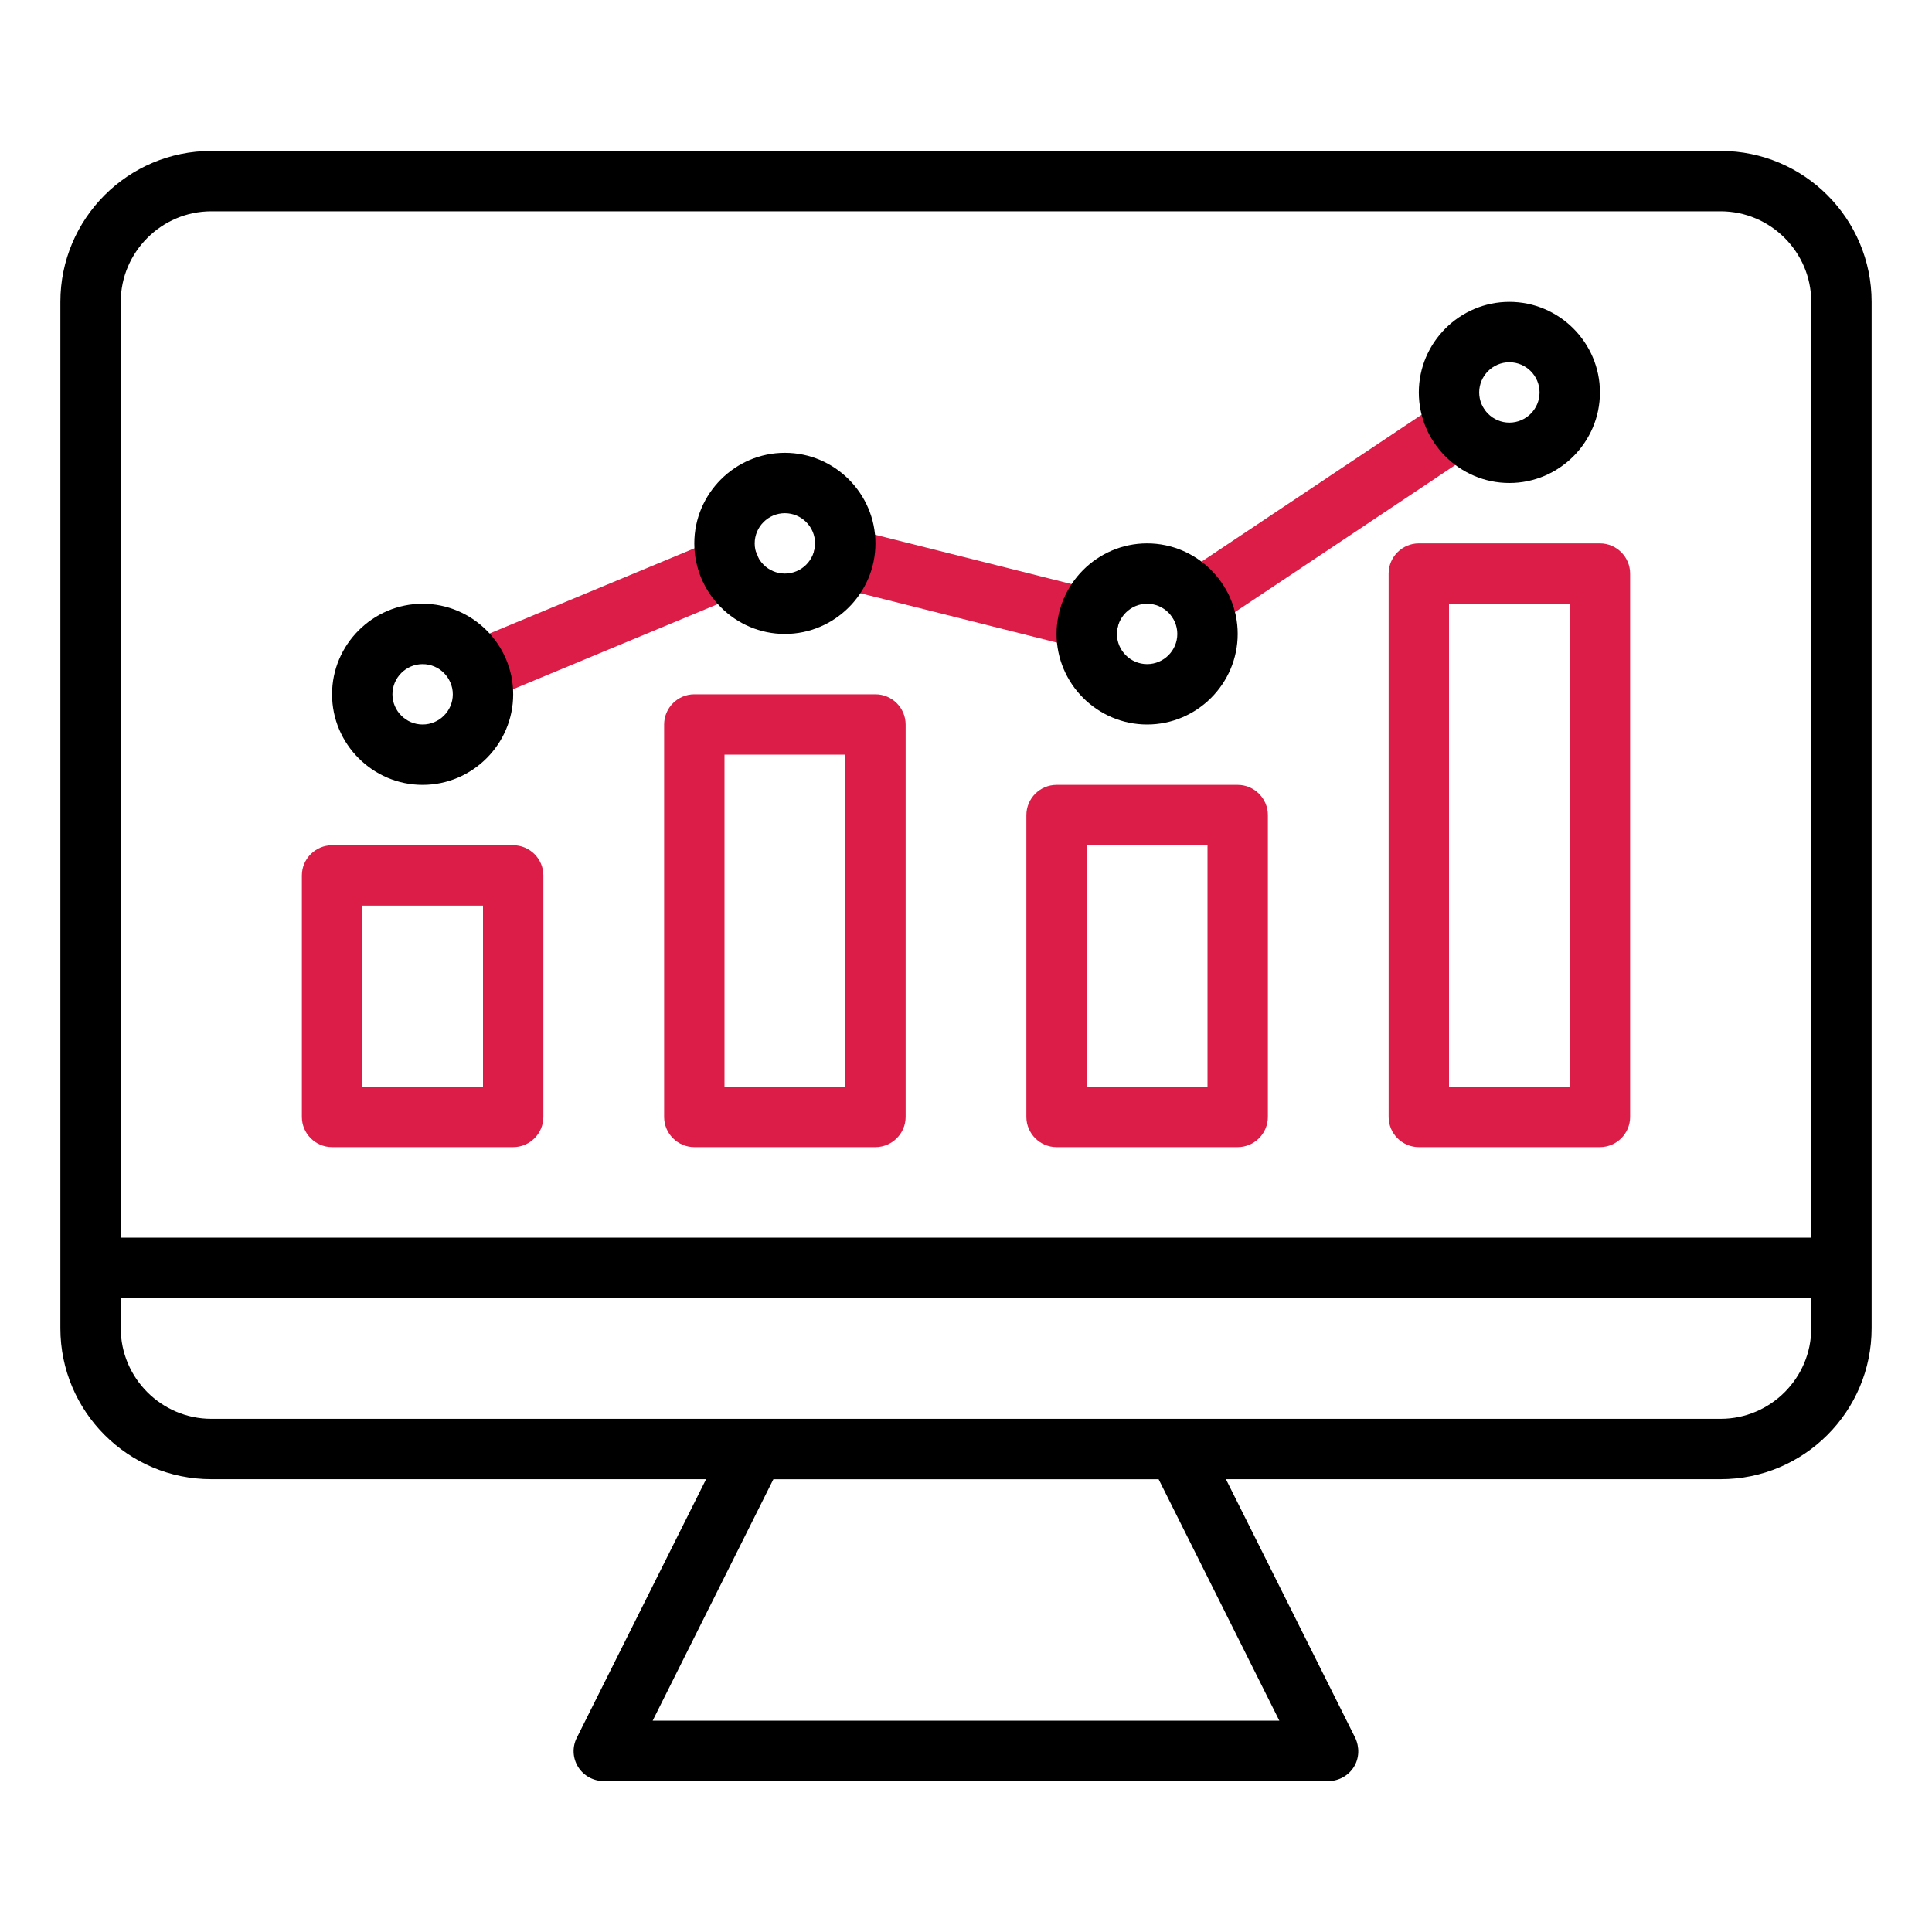 <?xml version="1.0" encoding="UTF-8"?> <svg xmlns="http://www.w3.org/2000/svg" width="32" height="32" viewBox="0 0 32 32" fill="none"><path d="M7.92 11.615C7.725 11.615 7.54 11.5 7.46 11.305C7.355 11.05 7.475 10.755 7.73 10.65L11.89 8.92C12.145 8.815 12.44 8.935 12.545 9.19C12.65 9.445 12.53 9.74 12.275 9.845L8.115 11.575C8.05 11.6 7.985 11.615 7.925 11.615H7.92Z" fill="#DC1D47"></path><path d="M19.835 10.445C19.675 10.445 19.515 10.365 19.42 10.225C19.265 9.995 19.33 9.685 19.56 9.53L23.89 6.64C24.12 6.485 24.43 6.55 24.585 6.78C24.74 7.01 24.675 7.32 24.445 7.475L20.115 10.365C20.03 10.42 19.935 10.45 19.84 10.45L19.835 10.445Z" fill="#DC1D47"></path><path d="M18.03 10.76C17.99 10.76 17.95 10.76 17.91 10.745L13.85 9.725C13.58 9.66 13.42 9.385 13.485 9.12C13.55 8.85 13.825 8.69 14.09 8.755L18.15 9.775C18.42 9.84 18.58 10.115 18.515 10.38C18.46 10.605 18.255 10.76 18.03 10.76Z" fill="#DC1D47"></path><path d="M14.5 19H11.5C11.225 19 11 18.775 11 18.5V12C11 11.725 11.225 11.5 11.5 11.5H14.5C14.775 11.5 15 11.725 15 12V18.5C15 18.775 14.775 19 14.5 19ZM12 18H14V12.5H12V18Z" fill="#DC1D47"></path><path d="M20.5 19H17.5C17.225 19 17 18.775 17 18.5V13.5C17 13.225 17.225 13 17.5 13H20.5C20.775 13 21 13.225 21 13.5V18.5C21 18.775 20.775 19 20.5 19ZM18 18H20V14H18V18Z" fill="#DC1D47"></path><path d="M8.5 19H5.5C5.225 19 5 18.775 5 18.5V14.5C5 14.225 5.225 14 5.5 14H8.5C8.775 14 9 14.225 9 14.5V18.5C9 18.775 8.775 19 8.5 19ZM6 18H8V15H6V18Z" fill="#DC1D47"></path><path d="M26.5 19H23.5C23.225 19 23 18.775 23 18.5V9.5C23 9.225 23.225 9 23.5 9H26.5C26.775 9 27 9.225 27 9.5V18.5C27 18.775 26.775 19 26.5 19ZM24 18H26V10H24V18Z" fill="#DC1D47"></path><path d="M28.5 2.5H3.5C2.12 2.5 1 3.62 1 5V22C1 23.38 2.12 24.5 3.5 24.5H28.5C29.88 24.5 31 23.38 31 22V5C31 3.62 29.88 2.5 28.5 2.5ZM3.5 3.5H28.5C29.325 3.5 30 4.175 30 5V20.5H2V5C2 4.175 2.675 3.5 3.5 3.5ZM30 22C30 22.825 29.325 23.5 28.5 23.5H3.5C2.675 23.5 2 22.825 2 22V21.5H30V22Z" fill="black"></path><path d="M22 29.5H10C9.825 29.5 9.665 29.41 9.575 29.265C9.485 29.12 9.475 28.935 9.555 28.78L12.055 23.78C12.14 23.61 12.315 23.505 12.5 23.505H19.5C19.69 23.505 19.865 23.61 19.945 23.78L22.445 28.78C22.52 28.935 22.515 29.12 22.425 29.265C22.335 29.41 22.175 29.5 22 29.5ZM10.81 28.5H21.19L19.19 24.5H12.81L10.81 28.5Z" fill="black"></path><path d="M25 8C24.175 8 23.5 7.325 23.5 6.5C23.5 5.675 24.175 5 25 5C25.825 5 26.5 5.675 26.5 6.5C26.5 7.325 25.825 8 25 8ZM25 6C24.725 6 24.5 6.225 24.5 6.5C24.5 6.775 24.725 7 25 7C25.275 7 25.5 6.775 25.5 6.5C25.5 6.225 25.275 6 25 6Z" fill="black"></path><path d="M19 12C18.175 12 17.5 11.325 17.5 10.5C17.5 9.675 18.175 9 19 9C19.825 9 20.5 9.675 20.5 10.5C20.5 11.325 19.825 12 19 12ZM19 10C18.725 10 18.5 10.225 18.5 10.5C18.5 10.775 18.725 11 19 11C19.275 11 19.5 10.775 19.5 10.5C19.5 10.225 19.275 10 19 10Z" fill="black"></path><path d="M13 10.5C12.175 10.5 11.5 9.825 11.5 9C11.5 8.175 12.175 7.5 13 7.5C13.825 7.5 14.5 8.175 14.5 9C14.5 9.825 13.825 10.5 13 10.5ZM13 8.5C12.725 8.5 12.5 8.725 12.5 9C12.5 9.275 12.725 9.5 13 9.5C13.275 9.5 13.5 9.275 13.5 9C13.5 8.725 13.275 8.5 13 8.5Z" fill="black"></path><path d="M7 13C6.175 13 5.5 12.325 5.5 11.5C5.5 10.675 6.175 10 7 10C7.825 10 8.5 10.675 8.5 11.5C8.5 12.325 7.825 13 7 13ZM7 11C6.725 11 6.5 11.225 6.5 11.5C6.5 11.775 6.725 12 7 12C7.275 12 7.5 11.775 7.5 11.5C7.5 11.225 7.275 11 7 11Z" fill="black"></path></svg> 